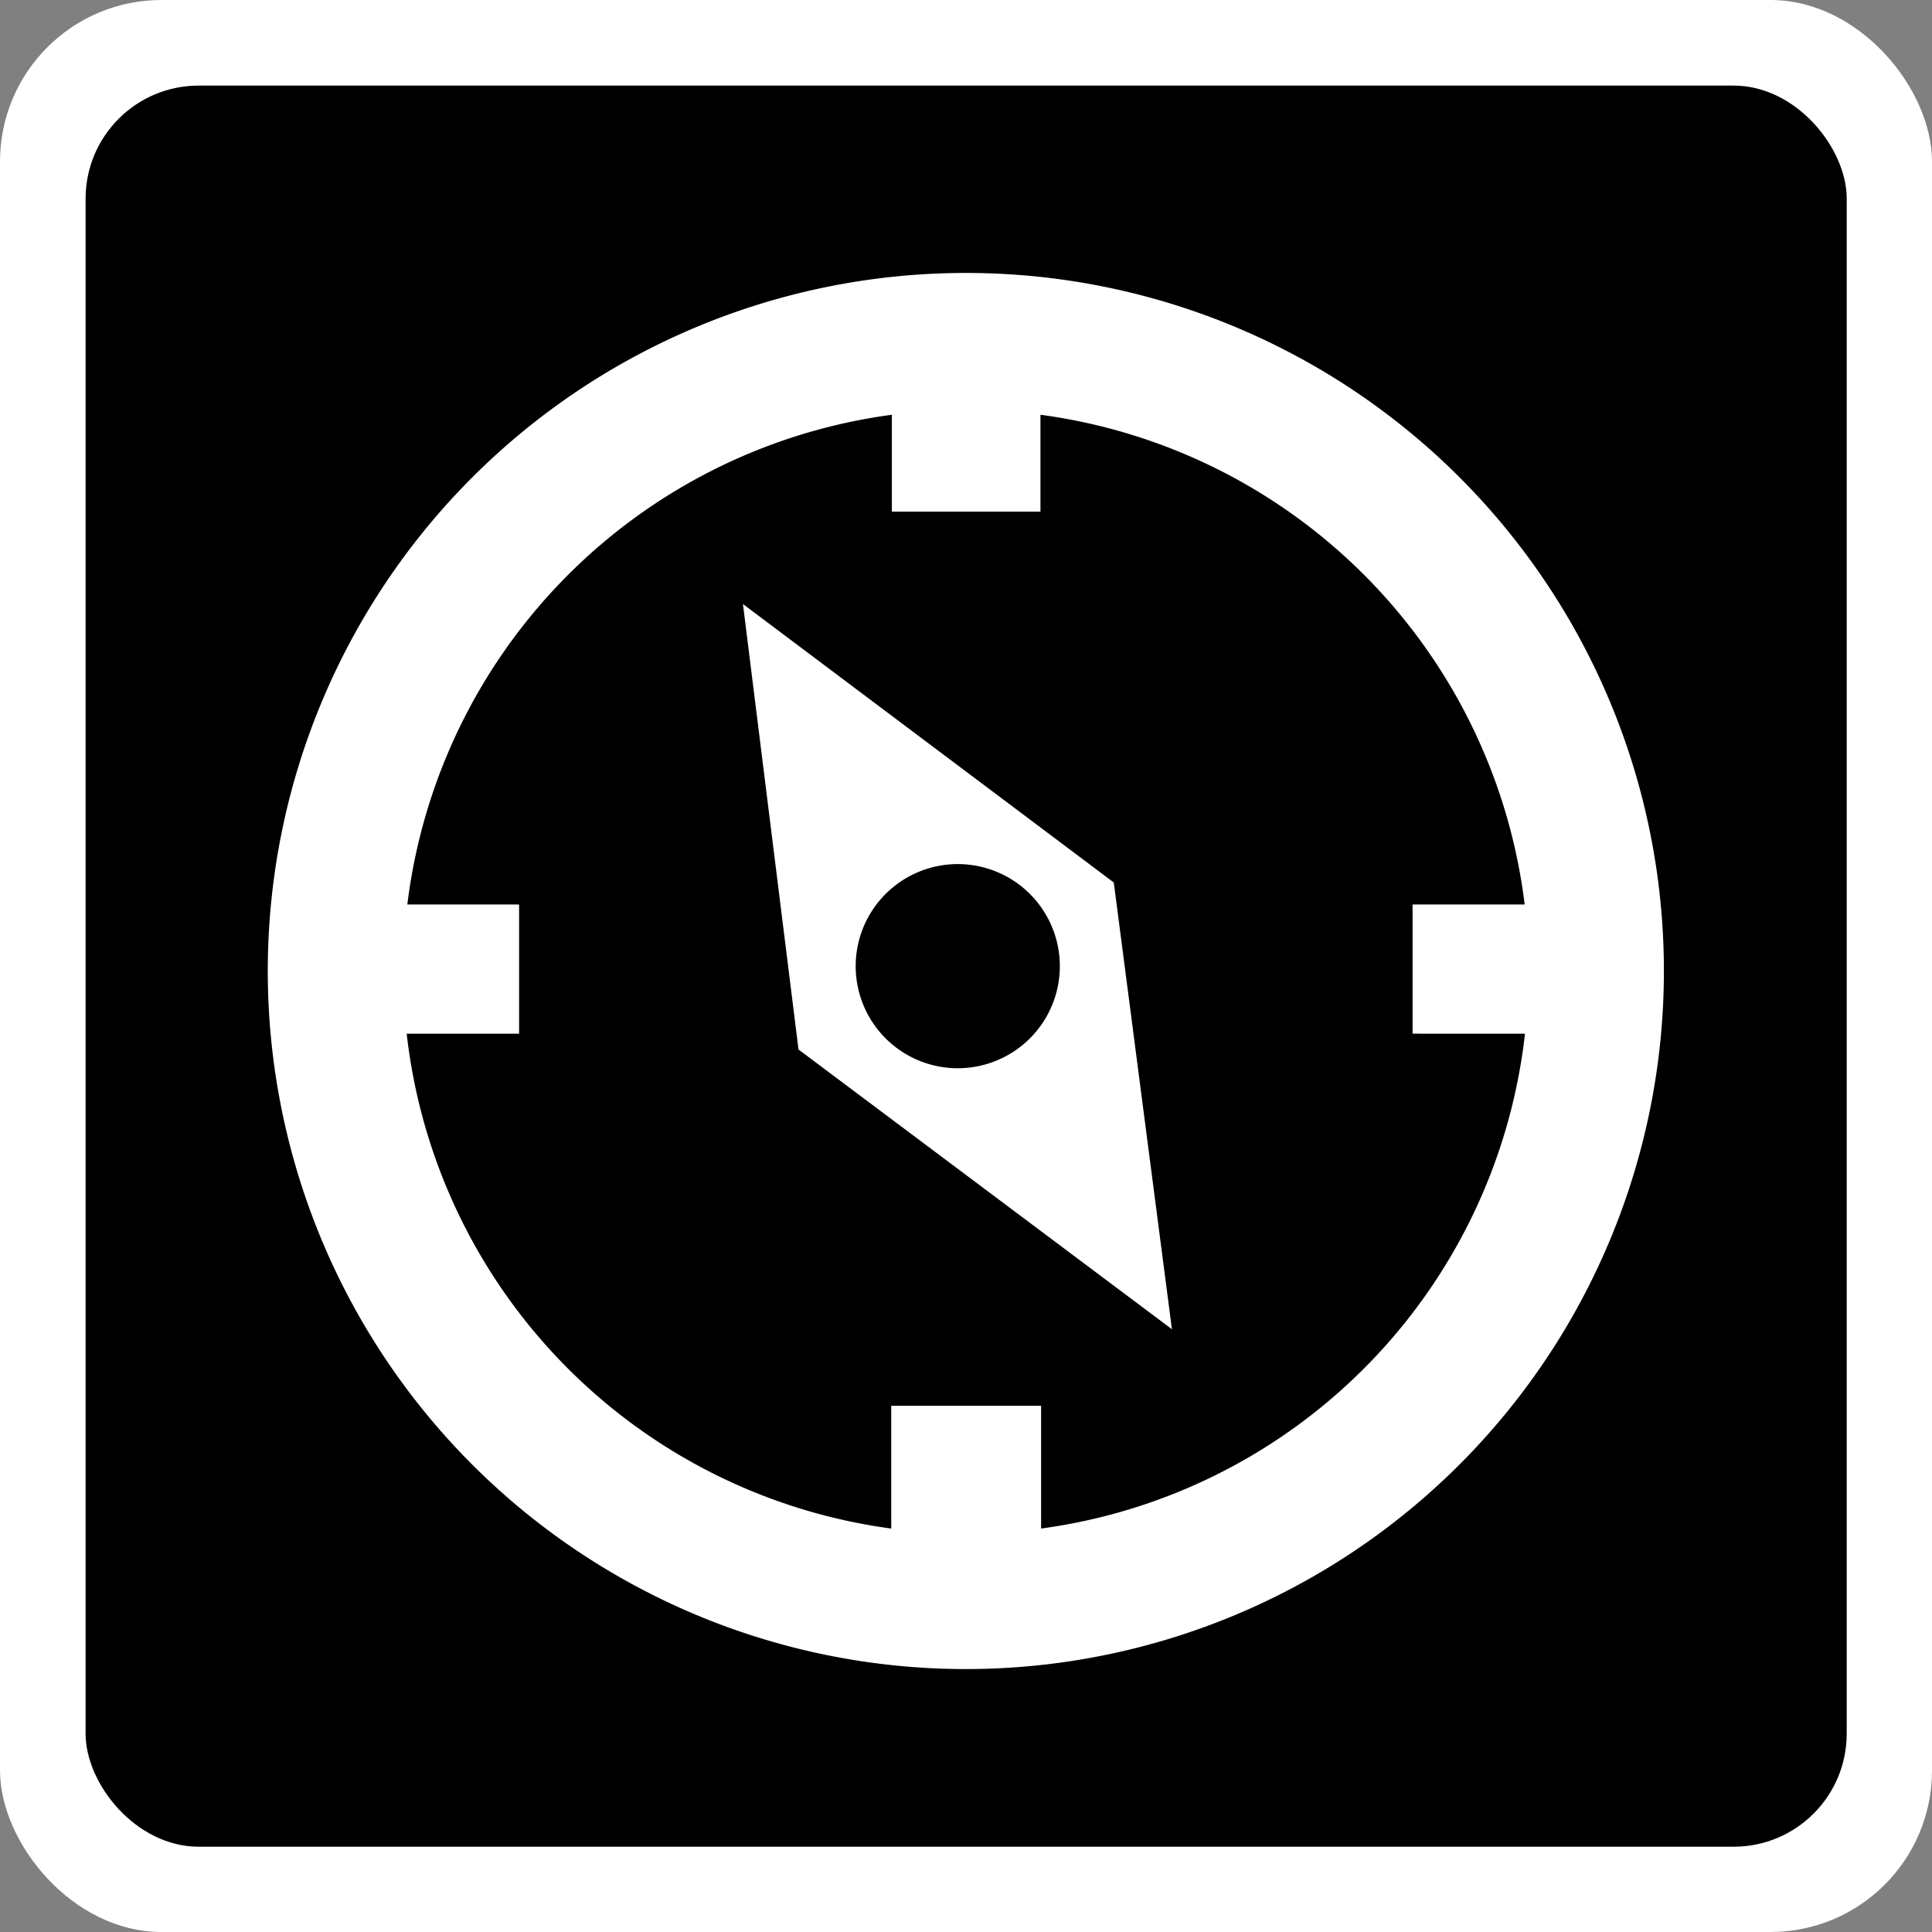 <svg id="a81e10f6-be71-4b21-a8e2-b99f14eda5b7" data-name="Calque 1" xmlns="http://www.w3.org/2000/svg" viewBox="0 0 59.81 59.81"><rect x="0" y="0" width="59.81" height="59.81" fill="#808080" stroke="none"/><rect width="59.81" height="59.81" rx="5" fill="#fff"/><rect x="2.65" y="2.65" width="54.52" height="54.52" rx="3.5"/><path d="M30.09,8.45A21.61,21.61,0,1,0,51.7,30.06,21.6,21.6,0,0,0,30.09,8.45Zm2.33,38.87v-3.8H27.78v3.8A17.43,17.43,0,0,1,12.78,32l0,0h3.48V28H12.8a17.44,17.44,0,0,1,15-15.16v3H32.4v-3A17.43,17.43,0,0,1,47.39,28H43.92v4H47.4A17.42,17.42,0,0,1,32.42,47.32Z" transform="translate(-0.19)" fill="#fff"/><path d="M23.19,18.7l1.72,13.79,11.56,8.66-1.8-13.83Zm6.65,14.37A3.16,3.16,0,1,1,33,29.91,3.16,3.16,0,0,1,29.84,33.07Z" transform="translate(-0.19)" fill="#fff"/></svg>